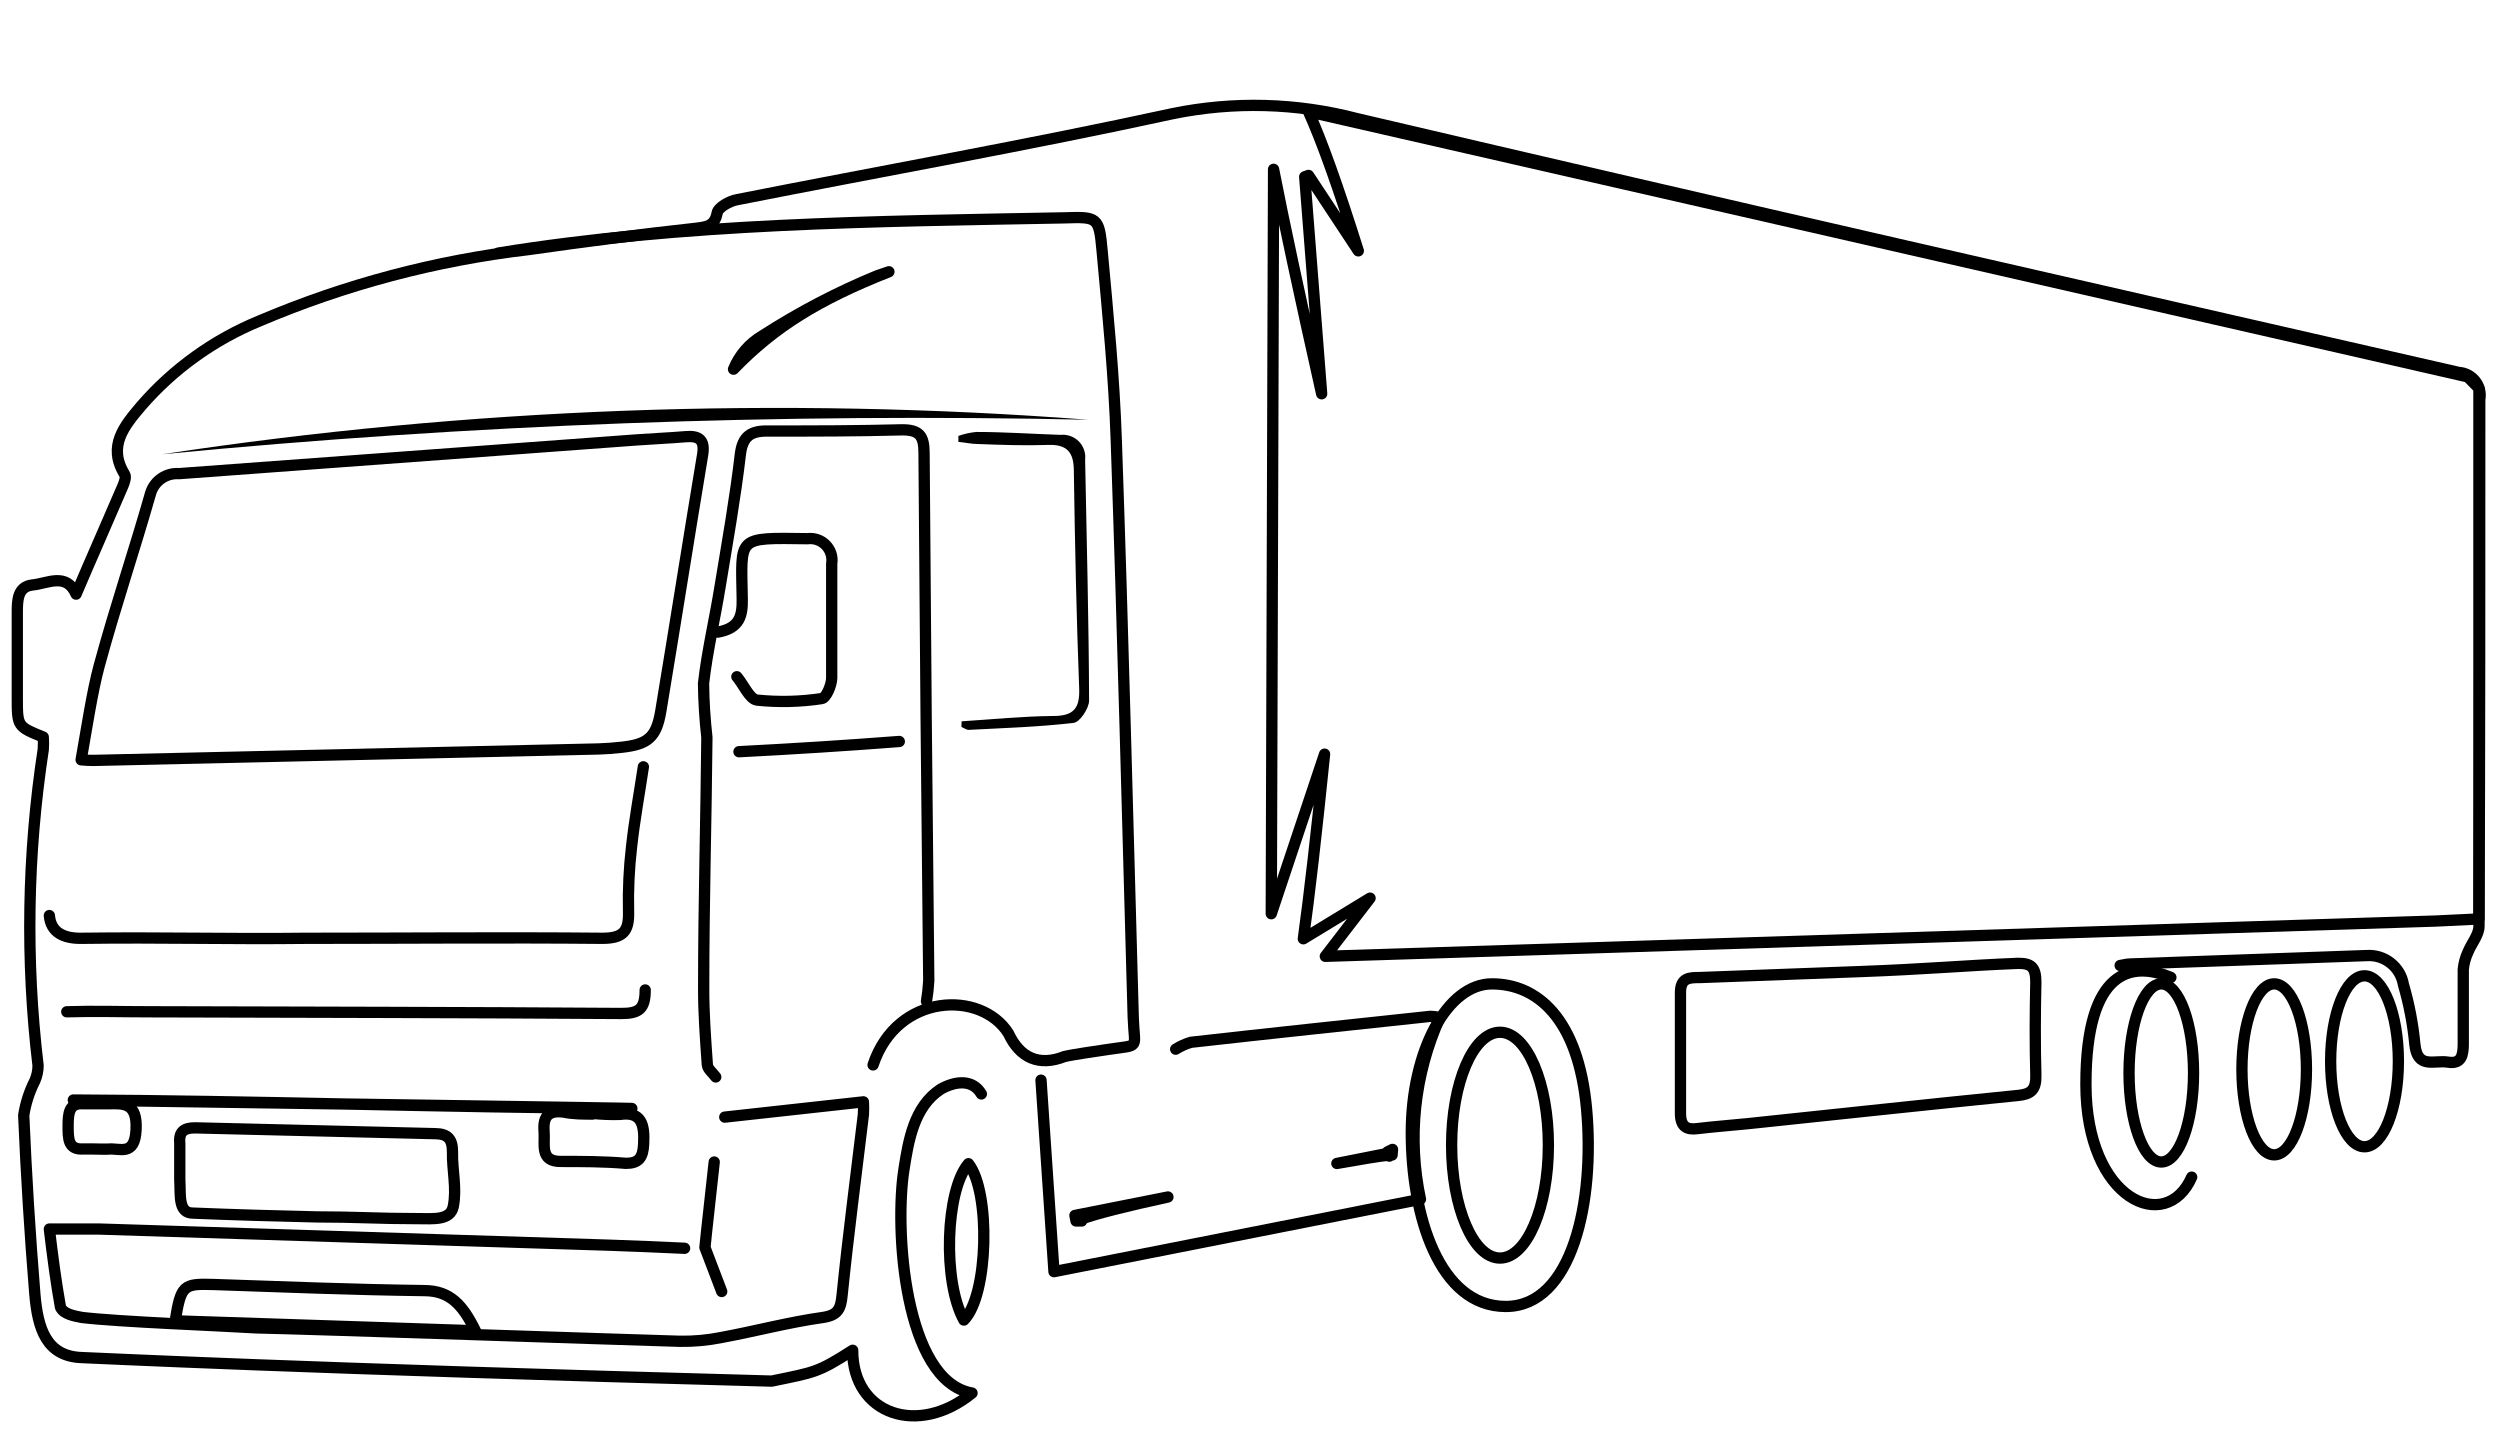 <?xml version="1.0" encoding="UTF-8" standalone="no"?> <svg xmlns="http://www.w3.org/2000/svg" xmlns:xlink="http://www.w3.org/1999/xlink" xmlns:serif="http://www.serif.com/" width="100%" height="100%" viewBox="0 0 155 89" xml:space="preserve" style="fill-rule:evenodd;clip-rule:evenodd;stroke-linecap:round;stroke-linejoin:round;"> <g id="TRUCK"> <path id="Shape" d="M82.17,59.292l68.829,-2.187l2.694,-0.13l0,-32.903l-0.692,-0.705l-71.872,-16.44c0.802,1.761 1.83,4.636 3.086,8.626l-3.086,-4.677l-0.237,0.085l1.051,13.453c-1.386,-6.185 -2.38,-10.824 -2.982,-13.917l-0.142,46.154l3.304,-9.894c-0.505,4.955 -0.944,8.77 -1.316,11.447l4.137,-2.519l-2.774,3.607Zm33.131,0.947l-9.918,0.369c-0.632,0 -1.202,0 -1.194,0.947c0,2.49 0,4.98 0,7.47c0,0.833 0.389,1.041 1.064,0.947c1.029,-0.123 2.067,-0.199 3.096,-0.303c5.594,-0.587 11.18,-1.193 16.775,-1.752c0.786,-0.076 1.124,-0.341 1.098,-1.259c-0.052,-1.894 -0.044,-3.844 0,-5.766c0,-0.946 -0.303,-1.174 -1.124,-1.164c-3.26,0.132 -5.734,0.364 -9.797,0.511Zm-95.681,15.209c2.433,0 3.865,0.108 6.308,0.108c0.946,0 1.995,0.124 2.174,-0.753c0.229,-1.124 -0.076,-2.263 -0.048,-3.399c0,-0.786 -0.303,-1.108 -1.06,-1.117l-14.902,-0.36c-0.738,0 -1.013,0.275 -0.946,0.994c0,1.136 0,1.086 0,2.21c0.058,0.993 -0.116,2.092 0.831,2.082c2.389,0.098 5.226,0.183 7.643,0.235Zm17.124,-6.375c-0.615,0 -1.221,0 -1.827,-0.128c-0.815,-0.096 -1.269,0.181 -1.184,1.192c0.067,0.82 -0.284,1.873 1.023,1.873c1.306,0 2.698,0 4.052,0.117c0.786,0 1.06,-0.34 1.098,-1.202c0.066,-1.235 -0.151,-2.023 -1.467,-1.831c-0.566,0.016 -1.132,-0.005 -1.695,-0.064l0,0.043Zm23.017,12.771c1.524,-1.524 1.666,-7.943 0.284,-9.695c-1.42,1.647 -1.609,7.309 -0.284,9.695Zm-53.465,-10.598c0.133,0 0.266,0 0.389,0c0.729,-0.089 1.666,0.493 1.751,-1.199c0.085,-1.692 -0.767,-1.636 -1.714,-1.613c-0.511,0 -1.031,0 -1.552,0c-0.89,-0.067 -0.947,0.582 -0.947,1.378c0,0.796 0,1.49 0.947,1.423c0.388,-0.011 0.776,0.011 1.126,0.011Z" style="fill:none;stroke:#000;stroke-width:0.7px;"></path> <path id="Path" d="M3.06,56.764c0.093,1.068 0.909,1.43 2.017,1.411c4.809,-0.066 9.089,0.057 13.898,0c6.126,0 12.242,-0.057 18.358,0c1.278,0 1.675,-0.407 1.637,-1.647c-0.031,-1.354 0.032,-2.708 0.19,-4.052c0.18,-1.648 0.483,-3.285 0.729,-4.933m0.113,13.835c0,1.173 -0.378,1.467 -1.505,1.458c-9.751,-0.067 -19.493,-0.076 -29.245,-0.105c-1.704,0 -3.408,-0.056 -5.112,0m0.412,5.47c10.966,0.045 23.489,0.462 34.456,0.526c3.039,0.013 -34.987,-0.527 -34.456,-0.526Zm37.893,9.193c-1.524,-0.066 -3.058,-0.142 -4.582,-0.189l-31.716,-1.004c-1.023,0 -1.856,0 -3.087,0c0.199,1.676 0.414,3.31 0.689,4.843c0.196,0.444 0.853,0.542 1.328,0.639c2.282,0.274 8.506,0.504 10.797,0.646m0,0c3.673,0.076 22.595,0.727 26.268,0.831c0.871,0.015 1.741,-0.064 2.594,-0.237c2.102,-0.388 4.175,-0.947 6.286,-1.24c0.947,-0.142 1.108,-0.54 1.193,-1.42c0.379,-3.73 0.871,-7.442 1.316,-11.162c0.015,-0.262 0.015,-0.524 0,-0.786l-8.596,0.947m9.195,-3.236c1.485,-4.478 6.71,-4.641 8.395,-1.953c0.71,1.527 1.899,2.053 3.466,1.435c0.549,-0.133 2.205,-0.365 2.764,-0.45c1.988,-0.303 1.572,0.038 1.505,-1.988c-0.34,-11.929 -0.634,-23.858 -1.051,-35.778c-0.132,-3.929 -0.52,-7.848 -0.88,-11.758c-0.189,-2.083 -0.275,-2.093 -2.338,-2.026c-11.667,0.222 -23.571,0.31 -35.089,2.181" style="fill:none;stroke:#000;stroke-width:0.7px;"></path> <path id="Path1" serif:id="Path" d="M60.844,67.825c-0.538,-0.922 -1.596,-0.817 -2.521,-0.296c-1.655,1.079 -1.996,3.18 -2.273,4.943c-0.597,3.714 0,13.156 4.216,13.897c-3.31,2.705 -7.401,1.366 -7.401,-2.653c-2.182,1.396 -2.334,1.354 -5.021,1.912c-29.344,-0.791 -41.694,-1.422 -42.798,-1.46c-2.168,-0.085 -2.705,-1.785 -2.885,-3.924c-0.303,-3.693 -0.533,-7.391 -0.691,-11.096c0.116,-0.745 0.349,-1.467 0.691,-2.14c0.13,-0.298 0.198,-0.621 0.199,-0.946c-0.779,-6.518 -0.67,-13.11 0.322,-19.598c0.019,-0.255 0.019,-0.512 0,-0.767c-1.61,-0.653 -1.61,-0.653 -1.61,-2.452c0,-1.799 0,-3.494 0,-5.236c0,-0.757 0,-1.647 0.947,-1.742c0.947,-0.094 2.092,-0.795 2.698,0.569c0.947,-2.225 1.941,-4.46 2.897,-6.694c0.095,-0.227 0.218,-0.568 0.114,-0.729c-1.089,-1.761 0,-3.03 1.013,-4.232c2.001,-2.312 4.518,-4.122 7.347,-5.283c5.315,-2.26 10.926,-3.749 16.662,-4.421c3.456,-0.492 6.93,-0.947 10.414,-1.326c0.635,-0.085 1.146,-0.123 1.298,-0.946c0.056,-0.341 0.757,-0.739 1.23,-0.824c8.994,-1.78 17.988,-3.37 26.992,-5.33c3.788,-0.781 7.705,-0.677 11.446,0.303c22.722,5.339 45.529,10.528 68.308,15.735c0.407,0.025 0.784,0.224 1.034,0.547c0.25,0.323 0.349,0.737 0.272,1.138c0,10.888 0,21.775 -0.047,32.653c0,0.53 -0.464,1.061 -0.682,1.6c-0.16,0.34 -0.259,0.705 -0.293,1.08c0,1.524 0,3.057 0,4.591c0,0.682 -0.085,1.297 -0.947,1.155c-0.861,-0.142 -1.893,0.455 -2.054,-1.098c-0.118,-1.257 -0.356,-2.5 -0.71,-3.711c-0.183,-1.091 -1.159,-1.867 -2.263,-1.799l-14.665,0.521c-0.218,0 -0.426,0.066 -0.634,0.094" style="fill:none;stroke:#000;stroke-width:0.7px;"></path> <ellipse id="Oval-5" cx="93" cy="71" rx="3" ry="7" style="fill:none;stroke:#000;stroke-width:0.7px;stroke-linecap:butt;stroke-linejoin:miter;"></ellipse> <path id="Oval-5-Copy-4" d="M93.357,81.001c4.146,0 5.528,-6.56 5.011,-12.239c-0.516,-5.679 -3.107,-7.762 -5.868,-7.762c-2.761,0 -5,4.135 -5,9.236c0,5.1 1.711,10.765 5.857,10.765Z" style="fill:none;stroke:#000;stroke-width:0.7px;stroke-linecap:butt;stroke-linejoin:miter;"></path> <ellipse id="Oval-5-Copy" cx="146.6" cy="65.8" rx="2.1" ry="5.3" style="fill:none;stroke:#000;stroke-width:0.7px;stroke-linecap:butt;stroke-linejoin:miter;"></ellipse> <ellipse id="Oval-5-Copy-2" cx="141" cy="66.3" rx="2" ry="5.3" style="fill:none;stroke:#000;stroke-width:0.7px;stroke-linecap:butt;stroke-linejoin:miter;"></ellipse> <ellipse id="Oval-5-Copy-3" cx="134" cy="66.522" rx="2" ry="5.522" style="fill:none;stroke:#000;stroke-width:0.7px;stroke-linecap:butt;stroke-linejoin:miter;"></ellipse> <path id="Oval-5-Copy-5" d="M134.594,60.6c-2.39,-1.003 -5.267,-0.577 -5.267,6.632c0,7.209 4.98,9.335 6.558,5.75" style="fill:none;stroke:#000;stroke-width:0.7px;"></path> <path id="Shape1" serif:id="Shape" d="M5.03,47.108c0.312,-1.742 0.691,-4.27 1.126,-5.851c1.032,-3.787 2.102,-6.893 3.191,-10.708c0.242,-0.75 0.965,-1.239 1.751,-1.183l28.403,-2.093c1.003,-0.075 2.007,-0.113 3.01,-0.198c0.852,-0.076 1.203,0.217 1.051,1.126c-0.88,5.292 -1.713,10.594 -2.594,15.896c-0.275,1.628 -0.795,2.054 -2.424,2.234c-0.473,0.057 -0.946,0.086 -1.439,0.105l-31.309,0.71c-0.256,0.001 -0.512,-0.011 -0.766,-0.038Z" style="fill:none;stroke:#000;stroke-width:0.7px;stroke-linecap:butt;stroke-linejoin:miter;"></path> <path id="Path2" serif:id="Path" d="M44.376,66.772c-0.18,-0.247 -0.501,-0.493 -0.52,-0.748c-0.114,-1.61 -0.237,-3.229 -0.228,-4.848c0,-5.15 0.152,-10.3 0.199,-15.46c-0.125,-1.11 -0.195,-2.225 -0.208,-3.342c0.227,-2.007 0.701,-3.986 1.022,-5.983c0.455,-2.765 0.947,-5.52 1.269,-8.284c0.142,-1.051 0.644,-1.392 1.647,-1.383c2.841,0 5.596,0 8.389,-0.075c1.05,0 1.334,0.378 1.344,1.382c0.076,10.925 0.174,21.848 0.293,32.767c-0.023,0.431 -0.071,0.861 -0.142,1.287m-1.685,-16.113c-3.313,0.255 -6.627,0.464 -9.941,0.634" style="fill:none;stroke:#000;stroke-width:0.7px;"></path> <path id="Path3" serif:id="Path" d="M64.542,66.97c0.275,3.996 0.53,7.839 0.805,11.873l22.722,-4.488c-0.805,-3.788 -0.384,-7.733 1.202,-11.266c-0.192,-0.046 -0.389,-0.072 -0.587,-0.076c-4.951,0.53 -9.903,1.051 -14.845,1.609c-0.334,0.098 -0.652,0.242 -0.947,0.427" style="fill:none;stroke:#000;stroke-width:0.7px;"></path> <path id="Path4" serif:id="Path" d="M44.503,39.193c1.382,-0.246 1.534,-1.051 1.515,-2.064c-0.057,-3.891 -0.398,-3.787 4.052,-3.73c0.421,-0.054 0.843,0.095 1.137,0.401c0.295,0.306 0.428,0.733 0.359,1.151c0,2.358 0,4.734 0,7.073c0,0.454 -0.351,1.259 -0.616,1.287c-1.328,0.202 -2.677,0.234 -4.014,0.095c-0.464,-0.057 -0.824,-0.947 -1.25,-1.449" style="fill:none;stroke:#000;stroke-width:0.7px;stroke-linecap:butt;stroke-linejoin:miter;"></path> <path id="Shape2" serif:id="Shape" d="M67.467,26.024c-19.159,-0.419 -38.326,0.295 -57.401,2.139c18.992,-2.879 38.248,-3.597 57.401,-2.139Z" style="fill-rule:nonzero;"></path> <path id="Shape3" serif:id="Shape" d="M10.862,81.891c0.359,-2.215 0.501,-2.31 2.357,-2.253c4.355,0.151 8.71,0.322 13.065,0.379c1.619,0 2.405,0.89 3.191,2.49l-18.613,-0.616Z" style="fill:none;stroke:#000;stroke-width:0.7px;stroke-linecap:butt;stroke-linejoin:miter;"></path> <path id="Shape4" serif:id="Shape" d="M59.619,44.722c1.893,-0.123 3.787,-0.313 5.68,-0.331c1.26,0 1.657,-0.464 1.61,-1.705c-0.171,-4.497 -0.265,-8.984 -0.331,-13.481c0,-1.155 -0.408,-1.667 -1.619,-1.619c-1.439,0.047 -2.841,0 -4.318,-0.057c-0.407,0 -0.814,-0.095 -1.221,-0.133l0,-0.369c0.358,-0.127 0.73,-0.209 1.108,-0.246c1.742,0 3.484,0.123 5.226,0.18c0.421,-0.043 0.839,0.107 1.136,0.409c0.296,0.303 0.439,0.723 0.388,1.144c0.095,4.97 0.227,9.95 0.246,14.92c0,0.483 -0.577,1.335 -0.946,1.383c-2.169,0.255 -4.346,0.321 -6.524,0.435c-0.142,0 -0.293,-0.123 -0.445,-0.18l0.01,-0.35Z" style="fill-rule:nonzero;"></path> <path id="Shape5" serif:id="Shape" d="M45.479,22.889c2.537,-2.625 5.27,-4.317 9.633,-6.04c-0.243,0.081 -0.486,0.164 -0.728,0.249c-2.468,1.015 -4.839,2.254 -7.096,3.709c-0.827,0.481 -1.457,1.218 -1.809,2.082Z" style="fill:none;stroke:#000;stroke-width:0.7px;stroke-linecap:butt;stroke-linejoin:miter;"></path> <path id="Shape6" serif:id="Shape" d="M44.746,80.073l-1.04,-2.73l0.1,-0.975l0.476,-4.323" style="fill:none;stroke:#000;stroke-width:0.7px;"></path> <path id="Shape7" serif:id="Shape" d="M67.064,75.582c0.777,-0.312 2.843,-0.82 5.348,-1.369l-5.766,1.144l0.068,0.344l0.35,0l0,-0.119Zm15.822,-3.448c1.565,-0.28 2.751,-0.471 3.228,-0.514c0.011,0.029 0.018,0.049 0.019,0.058c0.001,-0.023 0.004,-0.042 0.01,-0.061c0.076,-0.006 0.132,-0.008 0.165,-0.005l0.013,-0.16l-0.03,0.006c0.01,-0.004 0.02,-0.007 0.03,-0.008l0.015,-0.187l-0.313,0.156c0.015,0.031 0.029,0.058 0.04,0.084l-3.177,0.631Zm3.247,-0.456c0,0.001 0.001,0.002 0.001,0.003c-0.001,-0.002 -0.001,-0.005 -0.001,-0.007l0,0.004Z" style="fill:none;stroke:#000;stroke-width:0.7px;stroke-linecap:butt;stroke-linejoin:miter;"></path> </g> </svg> 
